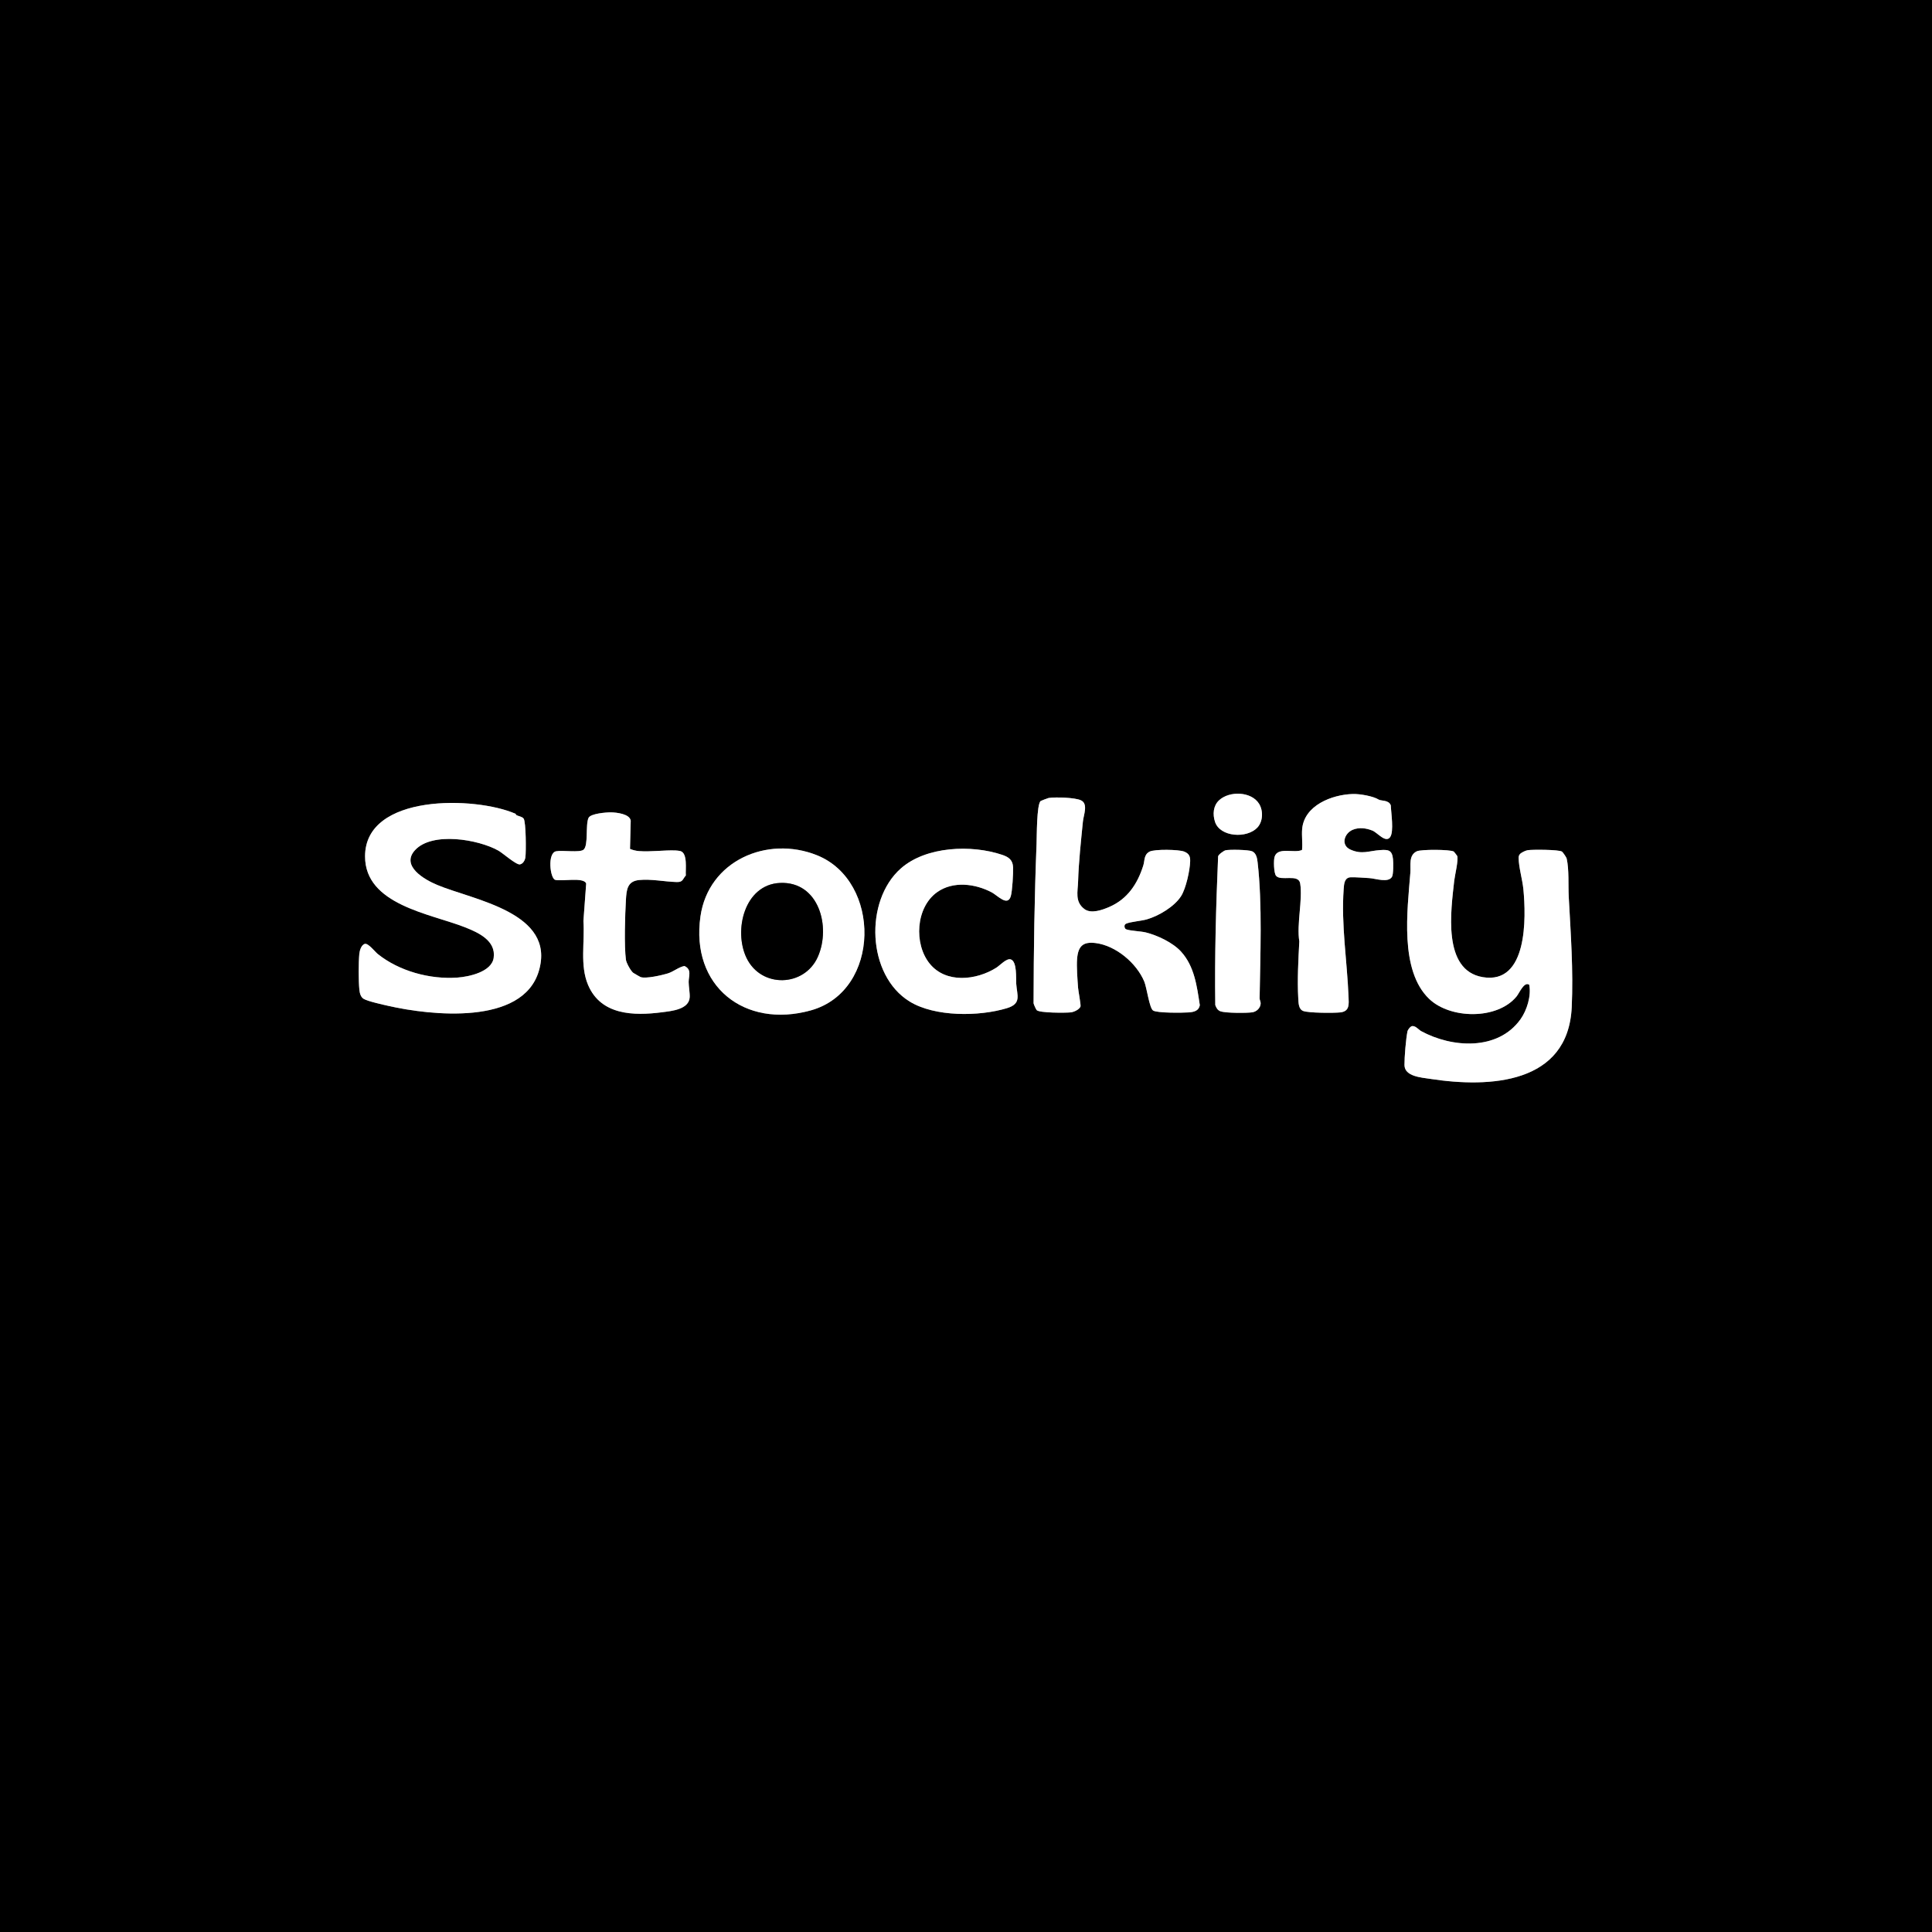 <svg width="2000" height="2000" viewBox="0 0 2000 2000" fill="none" xmlns="http://www.w3.org/2000/svg">
<rect x="0" y="0" width="2000" height="2000" fill="#808080" stroke="none"/>
<g clip-path="url(#clip0_330_7240)">
<path d="M2000 0V2000H0V0H2000ZM1301.65 856.655C1307.49 850.394 1307.85 839.265 1303.41 832.092C1295.4 819.162 1272.62 818.52 1261.96 828.462C1255.86 834.15 1255.24 843.009 1257.76 850.738C1262.95 866.659 1290.85 868.248 1301.65 856.655ZM1427.24 827.738C1421.66 824.207 1408.05 821.749 1400.47 821.949C1378.83 822.52 1349.9 833.771 1347.96 858.463C1347.42 865.378 1348.56 872.888 1347.86 879.857C1340.03 883.657 1322.74 876.243 1319.44 886.944C1318.34 890.526 1318.6 903.661 1320.93 906.569C1325.77 912.607 1344.24 904.14 1345.94 914.555C1348.69 931.342 1342.14 956.698 1345.04 974.54C1344.04 993.472 1342.87 1014.55 1343.96 1033.54C1344.23 1038.18 1344.19 1044.57 1348.97 1046.52C1354.31 1048.71 1380.9 1048.77 1387.52 1048.03C1397.35 1046.93 1396.31 1039.42 1395.99 1031.51C1394.52 994.899 1388.3 957.31 1390.96 920.459C1391.35 915.057 1391.65 908.333 1398.45 908.137C1403.34 907.996 1412.13 908.697 1417.49 909.01C1423.95 909.388 1437.26 914.313 1441.05 907.549C1442.51 904.937 1442.4 893.092 1442.05 889.449C1441.12 879.828 1437.12 879.406 1428.51 880.018C1416.93 880.841 1409.9 884.827 1397.99 879.512C1387.59 874.871 1391.59 862.559 1400.44 858.936C1406.99 856.255 1414.21 857.232 1420.69 859.813C1425.95 861.911 1434.41 873.07 1439.07 866.564C1443.19 860.822 1440.01 841.268 1439.75 833.737C1437.71 827.874 1429.69 829.291 1427.24 827.738ZM1222.66 927.673C1227.72 919.756 1231.8 900.916 1232.06 891.524C1232.2 886.427 1230.87 883.62 1225.92 881.581C1220.39 879.305 1195.15 878.939 1190.08 881.576C1183.95 884.758 1185.19 890.678 1183.51 896.009C1177.55 914.951 1167.2 930.669 1148.35 938.854C1140.91 942.088 1129.39 946.218 1122.51 940.991C1112.48 933.366 1115.73 922.968 1116.04 912.541C1116.66 891.799 1118.99 871.208 1121.02 850.515C1121.69 843.612 1126.76 832.159 1119.01 828.491C1112.73 825.518 1092.62 825 1085.56 826.056C1084.94 826.149 1077.55 828.918 1077.22 829.225C1073.1 833.131 1073.33 866.171 1073.04 873.541C1070.86 928.46 1070.06 983.44 1069.95 1038.55C1070.14 1039.89 1072.5 1045.06 1073.24 1045.75C1076.34 1048.66 1103.15 1048.61 1108.5 1048C1111.82 1047.62 1117.24 1045.1 1118.52 1041.98C1119.11 1040.55 1116.25 1025.78 1116.01 1022.49C1115.4 1013.97 1114.34 1000.7 1115.01 992.516C1116.09 979.497 1121.07 974.582 1134.24 976.257C1155.14 978.915 1176.45 996.892 1184.5 1016C1187.18 1022.39 1189.81 1043.62 1193.66 1046.08C1197.94 1048.82 1224.13 1048.49 1230.54 1048.04C1235.84 1047.67 1241.01 1046.49 1242.05 1040.56C1239.02 1020.82 1236.53 1000.32 1222.52 984.98C1214.2 975.869 1198.22 968.251 1186.22 965.274C1180.77 963.92 1170.05 963.672 1165.73 961.996C1164.04 961.341 1163.03 957.355 1165.7 956.203C1170.58 954.098 1181.22 953.454 1187.22 951.721C1199.52 948.165 1215.66 938.618 1222.66 927.675L1222.66 927.673ZM533.624 842.402C492.393 824.323 377.907 821.25 377.906 886.5C377.906 936.771 445.408 945.703 481.518 959.982C495.199 965.392 513.587 973.706 511.044 991.55C508.975 1006.07 485.623 1011.12 473.49 1011.99C444.993 1014.03 413.12 1005.3 390.988 987.513C388.263 985.323 381.263 976.207 377.709 977.109C374.015 978.046 372.279 984.093 371.962 987.462C371.108 996.561 371.097 1015.42 372.015 1024.49C372.369 1027.98 373.288 1032.06 376.478 1034.02C380.578 1036.54 396.629 1040.06 402.183 1041.32C445.864 1051.24 540.942 1061.77 557.776 1005.28C575.868 944.562 490.343 931.882 452.469 916.032C439.516 910.611 414.642 896.467 429.6 880.1C447.322 860.708 495.185 868.872 515.941 880.56C520.57 883.167 534.498 895.581 538.246 894.822C541.536 894.155 543.484 890.522 543.904 887.405C544.66 881.787 544.568 850.96 542.081 847.421C540.663 845.403 536.795 844.931 534.805 843.904C534.094 843.537 533.893 842.521 533.625 842.403L533.624 842.402ZM652.193 878.797L652.921 849.574C651.996 842.568 638.312 841.027 632.53 840.946C627.849 840.88 611.294 842.104 609.223 846.722C605.89 854.153 609.328 875.248 604.091 879.59C600.136 882.869 582.271 879.939 575.687 881.234C566.437 883.052 569.476 909.241 574.694 910.805C580.969 912.686 604.653 907.629 606.811 914.696L603.959 953.458C605.503 975.205 600.126 999.358 608.806 1019.69C622.172 1051 655.968 1051.71 685.376 1047.88C694.966 1046.63 713.226 1045.09 713.97 1032.38C714.222 1028.07 712.91 1021.06 712.902 1016.5C712.891 1010.45 716.398 1003.55 708.48 999.988C702.358 1001.21 697.296 1005.85 691.209 1007.71C685.186 1009.55 668.454 1013.42 663.09 1011.44C662.611 1011.26 656.061 1007.49 655.47 1007.03C652.907 1005.04 648.382 996.74 647.956 993.544C646.046 979.237 647.042 946.704 647.959 931.458C648.582 921.095 649.363 912.241 661.515 911.014C674.275 909.726 687.749 912.727 700.498 913.079C707.196 913.264 706.465 910.135 709.964 906.316C709.483 899.866 712.052 883.405 704.457 881.046C703.47 880.739 700.536 880.431 699.327 880.385C687.316 879.932 673.722 881.99 661.465 881.036C658.271 880.787 655.137 879.997 652.194 878.798L652.193 878.797ZM845.7 885.335C794.144 864.682 733.41 891.019 725.121 948.621C714.73 1020.83 770.712 1065.08 839.425 1045.93C912.098 1025.67 912.409 912.058 845.7 885.335ZM962.424 997.574C945.851 977.139 947.948 939.38 970.086 923.586C986.601 911.803 1009.54 914.713 1026.69 923.811C1032.62 926.96 1042.99 938.718 1046.34 927.837C1047.96 922.559 1048.99 903.654 1048.74 897.766C1048.42 890.29 1044.25 887.217 1037.55 884.95C1005.75 874.199 958.648 875.953 932.527 899.026C894.633 932.498 897.405 1009.63 941.698 1036.8C967.802 1052.82 1013.46 1052.38 1042.21 1043.71C1057.84 1039.01 1052.81 1030.43 1052.01 1018.49C1051.64 1012.94 1053.02 995.241 1046.3 993.157C1041.91 991.791 1035.22 999.351 1031.31 1001.81C1010.65 1014.79 979.277 1018.35 962.425 997.573L962.424 997.574ZM1268.71 880.208C1266.78 880.65 1261.35 884.634 1260.99 886.492C1258.82 937.86 1257.34 988.99 1258.05 1040.45C1259.16 1043.43 1260.48 1045.86 1263.56 1046.94C1268.87 1048.79 1290.65 1048.82 1296.44 1047.94C1300.95 1047.25 1305.04 1043.26 1305.03 1038.53C1305.03 1036.82 1303.93 1035.08 1303.95 1033.45C1304.6 989.46 1306.88 936.047 1301.88 892.627C1301.39 888.443 1300.52 883.189 1296.23 881.269C1292.51 879.6 1272.88 879.254 1268.71 880.208ZM1573.31 884.292C1572.28 885.572 1572.07 886.757 1572.09 888.368C1572.21 897.89 1576.01 910.443 1576.99 920.506C1579.85 949.79 1581.59 1019.36 1534.96 1011.54C1492.78 1004.47 1502.08 942.102 1505.42 911.672C1506.01 906.294 1510.02 889.943 1508.48 886.05C1508.35 885.729 1505.21 881.684 1504.96 881.537C1501.1 879.229 1471.02 879.212 1466.73 881.227C1457.94 885.349 1460.59 895.866 1459.99 903.489C1456.93 942.218 1448.65 1004.49 1479.46 1034.04C1501.35 1055.03 1550.05 1055.87 1569.98 1031.48C1572.81 1028.02 1577.79 1015.71 1583.07 1019.43C1585.27 1030.82 1580.73 1045.78 1573.96 1055.22C1550.5 1087.94 1503.15 1084.81 1471.11 1067.39C1468.64 1066.05 1464.75 1060.93 1461.03 1062.47C1459.8 1062.97 1457.34 1065.99 1457.03 1067.53C1455.39 1075.62 1453.85 1094.19 1453.91 1102.5C1453.99 1114.39 1471.34 1115.43 1480.64 1116.86C1542.15 1126.32 1623.35 1122.28 1627.04 1042.54C1628.8 1004.67 1626 966.193 1623.96 928.541C1623.31 916.51 1624.44 900.306 1621.8 888.702C1621.51 887.46 1617.86 882.164 1616.94 881.564C1613.64 879.426 1586.63 879.359 1581.59 880.091C1579.29 880.425 1574.71 882.566 1573.31 884.292Z" fill="black"/>
<path d="M1573.32 884.293C1574.71 882.567 1579.3 880.425 1581.59 880.092C1586.63 879.36 1613.64 879.427 1616.94 881.565C1617.86 882.164 1621.52 887.46 1621.8 888.703C1624.44 900.307 1623.31 916.511 1623.96 928.542C1626 966.194 1628.8 1004.68 1627.05 1042.55C1623.35 1122.28 1542.16 1126.32 1480.65 1116.86C1471.34 1115.43 1453.99 1114.39 1453.91 1102.5C1453.85 1094.19 1455.39 1075.63 1457.03 1067.53C1457.35 1066 1459.81 1062.98 1461.03 1062.47C1464.76 1060.93 1468.65 1066.05 1471.11 1067.39C1503.15 1084.81 1550.5 1087.94 1573.96 1055.22C1580.73 1045.78 1585.27 1030.82 1583.07 1019.44C1577.79 1015.71 1572.81 1028.02 1569.98 1031.48C1550.05 1055.87 1501.35 1055.03 1479.46 1034.04C1448.65 1004.49 1456.93 942.219 1459.99 903.49C1460.59 895.867 1457.94 885.35 1466.73 881.228C1471.03 879.213 1501.1 879.23 1504.97 881.538C1505.21 881.685 1508.35 885.73 1508.48 886.051C1510.02 889.944 1506.01 906.295 1505.42 911.673C1502.08 942.104 1492.79 1004.47 1534.96 1011.54C1581.59 1019.36 1579.86 949.791 1577 920.507C1576.01 910.444 1572.21 897.892 1572.09 888.369C1572.07 886.757 1572.28 885.573 1573.32 884.293Z" fill="white"/>
<path d="M533.621 842.403C533.89 842.521 534.09 843.537 534.801 843.904C536.792 844.931 540.659 845.403 542.077 847.421C544.565 850.96 544.656 881.787 543.9 887.405C543.48 890.523 541.532 894.155 538.242 894.822C534.494 895.582 520.566 883.167 515.937 880.56C495.18 868.872 447.318 860.708 429.596 880.1C414.638 896.468 439.512 910.612 452.465 916.032C490.339 931.882 575.865 944.562 557.772 1005.28C540.938 1061.77 445.86 1051.24 402.179 1041.32C396.625 1040.06 380.574 1036.54 376.474 1034.02C373.285 1032.07 372.366 1027.98 372.011 1024.49C371.093 1015.42 371.104 996.561 371.958 987.462C372.274 984.093 374.01 978.046 377.705 977.109C381.259 976.207 388.26 985.323 390.984 987.513C413.116 1005.3 444.99 1014.03 473.486 1011.99C485.619 1011.12 508.971 1006.07 511.04 991.55C513.583 973.707 495.194 965.392 481.514 959.982C445.404 945.703 377.901 936.771 377.902 886.5C377.902 821.25 492.389 824.322 533.62 842.402L533.621 842.403Z" fill="white"/>
<path d="M1222.66 927.676C1215.66 938.619 1199.52 948.166 1187.22 951.722C1181.22 953.455 1170.58 954.099 1165.71 956.204C1163.04 957.356 1164.05 961.342 1165.74 961.997C1170.06 963.673 1180.77 963.921 1186.23 965.275C1198.22 968.252 1214.2 975.87 1222.52 984.981C1236.53 1000.32 1239.02 1020.82 1242.05 1040.56C1241.02 1046.49 1235.84 1047.67 1230.54 1048.04C1224.13 1048.49 1197.94 1048.82 1193.67 1046.08C1189.81 1043.62 1187.19 1022.39 1184.5 1016C1176.46 996.893 1155.15 978.916 1134.24 976.258C1121.07 974.583 1116.09 979.498 1115.02 992.517C1114.34 1000.7 1115.4 1013.97 1116.01 1022.49C1116.25 1025.78 1119.11 1040.56 1118.53 1041.98C1117.24 1045.1 1111.82 1047.62 1108.5 1048C1103.15 1048.61 1076.34 1048.66 1073.24 1045.75C1072.5 1045.06 1070.14 1039.89 1069.95 1038.55C1070.06 983.441 1070.86 928.461 1073.04 873.542C1073.34 866.172 1073.1 833.132 1077.22 829.226C1077.55 828.919 1084.95 826.15 1085.57 826.057C1092.62 825.001 1112.73 825.52 1119.01 828.492C1126.76 832.16 1121.69 843.613 1121.02 850.516C1118.99 871.208 1116.66 891.8 1116.04 912.542C1115.74 922.968 1112.48 933.367 1122.51 940.992C1129.39 946.219 1140.91 942.089 1148.36 938.855C1167.21 930.67 1177.55 914.952 1183.51 896.01C1185.19 890.679 1183.96 884.759 1190.08 881.577C1195.15 878.94 1220.4 879.306 1225.92 881.582C1230.87 883.621 1232.2 886.428 1232.06 891.525C1231.8 900.918 1227.73 919.757 1222.66 927.674L1222.66 927.676Z" fill="white"/>
<path d="M845.701 885.336C912.411 912.059 912.1 1025.67 839.426 1045.93C770.713 1065.08 714.731 1020.83 725.122 948.622C733.41 891.02 794.144 864.683 845.701 885.336ZM846.583 990.615C860.408 959.633 847.829 912.269 807.528 914.006C770.569 915.599 759.157 963.405 772.82 991.683C788.071 1023.25 832.693 1021.74 846.583 990.615Z" fill="white"/>
<path d="M652.19 878.8C655.133 879.999 658.267 880.789 661.461 881.038C673.718 881.992 687.312 879.935 699.323 880.387C700.533 880.433 703.466 880.741 704.453 881.048C712.048 883.407 709.479 899.869 709.96 906.318C706.461 910.138 707.192 913.266 700.494 913.081C687.745 912.729 674.27 909.729 661.511 911.016C649.359 912.243 648.578 921.097 647.955 931.46C647.038 946.706 646.042 979.239 647.952 993.546C648.378 996.741 652.903 1005.04 655.466 1007.03C656.057 1007.49 662.607 1011.26 663.086 1011.44C668.451 1013.42 685.183 1009.55 691.205 1007.71C697.292 1005.85 702.354 1001.21 708.476 999.99C716.394 1003.55 712.887 1010.46 712.898 1016.5C712.907 1021.07 714.218 1028.07 713.966 1032.38C713.222 1045.09 694.962 1046.63 685.372 1047.88C655.964 1051.71 622.168 1051.01 608.802 1019.69C600.122 999.359 605.499 975.206 603.955 953.46L606.807 914.698C604.649 907.631 580.965 912.688 574.69 910.807C569.472 909.243 566.433 883.054 575.683 881.236C582.267 879.942 600.132 882.871 604.087 879.592C609.324 875.25 605.886 854.155 609.219 846.724C611.29 842.106 627.844 840.882 632.526 840.948C638.307 841.03 651.992 842.57 652.917 849.576L652.189 878.799L652.19 878.8Z" fill="white"/>
<path d="M1427.24 827.737C1429.69 829.29 1437.71 827.874 1439.75 833.737C1440 841.268 1443.18 860.822 1439.07 866.564C1434.41 873.07 1425.95 861.91 1420.68 859.813C1414.2 857.233 1406.99 856.255 1400.44 858.936C1391.59 862.558 1387.59 874.87 1397.99 879.512C1409.9 884.827 1416.93 880.841 1428.51 880.018C1437.12 879.406 1441.12 879.828 1442.05 889.449C1442.4 893.091 1442.51 904.937 1441.05 907.549C1437.25 914.313 1423.95 909.388 1417.49 909.01C1412.13 908.697 1403.34 907.996 1398.45 908.137C1391.65 908.334 1391.35 915.057 1390.96 920.459C1388.3 957.31 1394.52 994.899 1395.99 1031.51C1396.31 1039.42 1397.35 1046.93 1387.52 1048.03C1380.9 1048.77 1354.31 1048.71 1348.97 1046.52C1344.19 1044.57 1344.23 1038.18 1343.96 1033.54C1342.87 1014.55 1344.04 993.472 1345.04 974.54C1342.14 956.698 1348.68 931.342 1345.94 914.555C1344.23 904.14 1325.77 912.608 1320.93 906.569C1318.6 903.661 1318.34 890.526 1319.44 886.944C1322.74 876.243 1340.03 883.657 1347.86 879.857C1348.56 872.888 1347.42 865.378 1347.96 858.463C1349.9 833.771 1378.83 822.52 1400.47 821.949C1408.05 821.749 1421.66 824.206 1427.24 827.738V827.737Z" fill="white"/>
<path d="M962.428 997.572C979.28 1018.35 1010.65 1014.79 1031.31 1001.81C1035.22 999.35 1041.91 991.79 1046.31 993.156C1053.02 995.24 1051.64 1012.94 1052.01 1018.49C1052.81 1030.43 1057.84 1039.01 1042.22 1043.71C1013.46 1052.38 967.805 1052.81 941.701 1036.8C897.408 1009.63 894.637 932.496 932.53 899.025C958.651 875.952 1005.76 874.198 1037.55 884.949C1044.26 887.216 1048.42 890.289 1048.74 897.765C1048.99 903.653 1047.96 922.557 1046.34 927.836C1042.99 938.717 1032.63 926.959 1026.69 923.81C1009.55 914.712 986.605 911.802 970.089 923.585C947.952 939.379 945.854 977.138 962.427 997.573L962.428 997.572Z" fill="white"/>
<path d="M1268.71 880.212C1272.88 879.258 1292.51 879.603 1296.23 881.272C1300.51 883.192 1301.39 888.446 1301.87 892.63C1306.88 936.05 1304.6 989.463 1303.95 1033.46C1303.93 1035.08 1305.03 1036.82 1305.03 1038.53C1305.04 1043.26 1300.95 1047.25 1296.43 1047.94C1290.65 1048.83 1268.87 1048.8 1263.56 1046.94C1260.48 1045.86 1259.16 1043.44 1258.05 1040.46C1257.34 988.994 1258.82 937.863 1260.99 886.495C1261.35 884.637 1266.78 880.653 1268.71 880.211V880.212Z" fill="white"/>
<path d="M1301.66 856.655C1290.85 868.248 1262.95 866.658 1257.77 850.738C1255.25 843.009 1255.87 834.15 1261.97 828.462C1272.63 818.52 1295.4 819.162 1303.41 832.092C1307.86 839.266 1307.49 850.394 1301.66 856.655Z" fill="white"/>
<path d="M846.579 990.616C832.689 1021.74 788.067 1023.25 772.816 991.684C759.153 963.407 770.565 915.6 807.524 914.007C847.826 912.27 860.404 959.634 846.579 990.616Z" fill="black"/>
</g>
<defs>
<clipPath id="clip0_330_7240">
<rect width="2000" height="2000" fill="white"/>
</clipPath>
</defs>
</svg>
